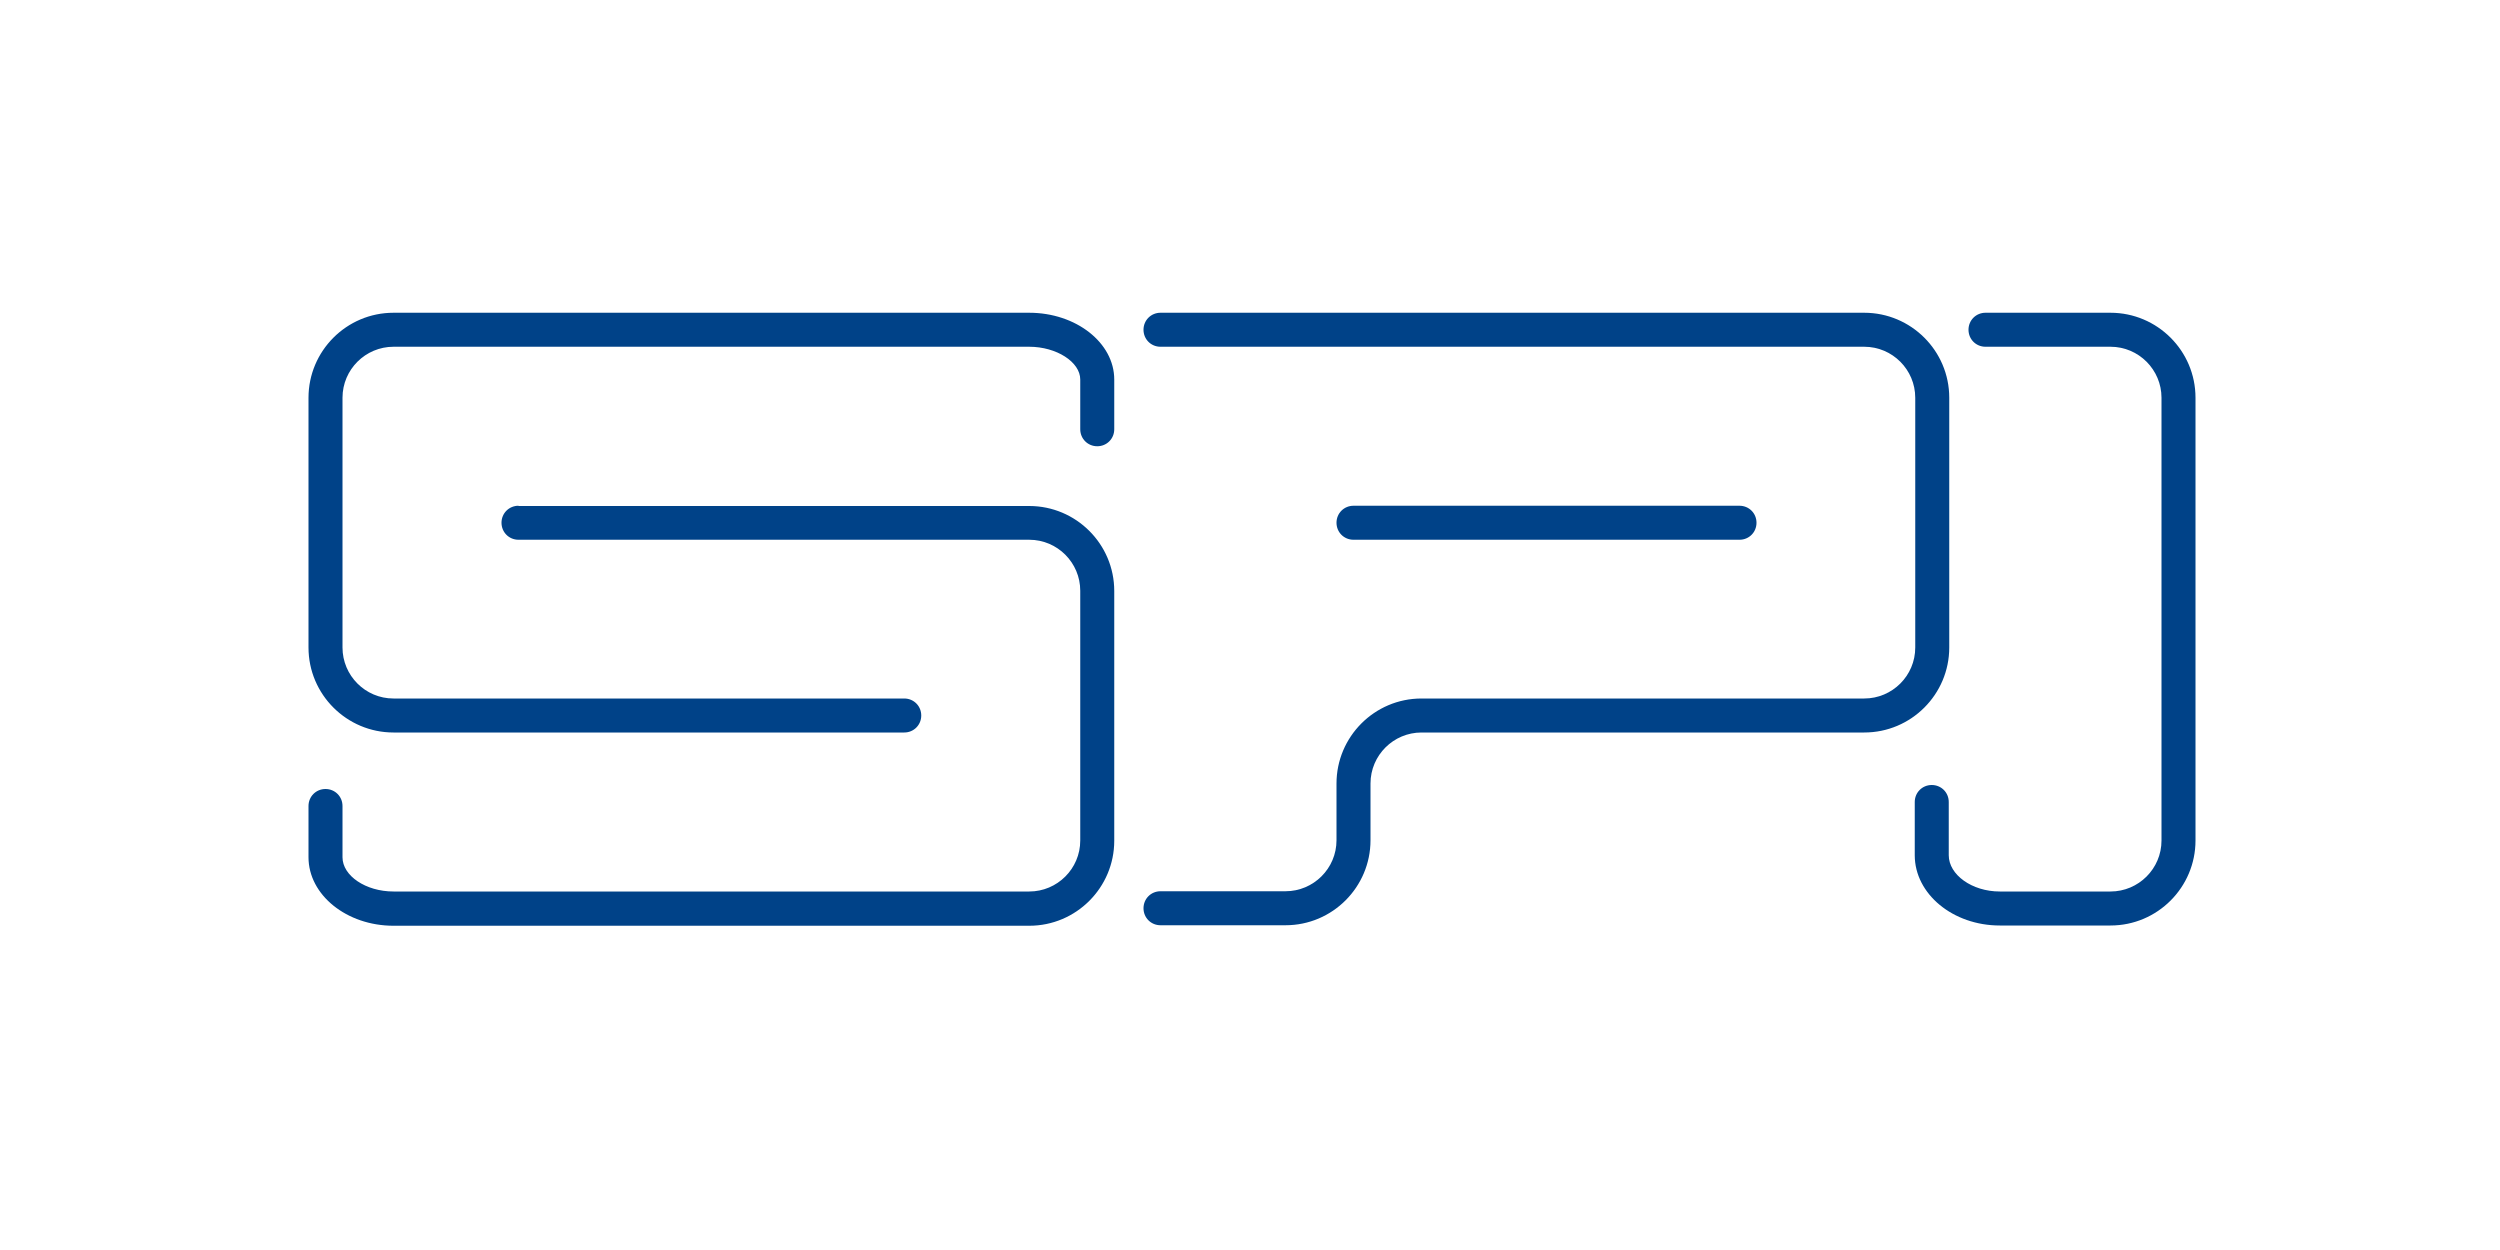 <?xml version="1.0" encoding="utf-8"?>
<!-- Generator: Adobe Illustrator 28.0.0, SVG Export Plug-In . SVG Version: 6.00 Build 0)  -->
<svg version="1.1" id="Ebene_1" xmlns="http://www.w3.org/2000/svg" xmlns:xlink="http://www.w3.org/1999/xlink" x="0px" y="0px"
	 viewBox="0 0 1000 500" style="enable-background:new 0 0 1000 500;" xml:space="preserve">
<style type="text/css">
	.st0{fill:#004288;}
</style>
<g>
	<g>
		<g>
			<path class="st0" d="M157.4,125.1c-18.8,0-34,15.3-34,34v99.9c0,18.8,15.3,34,34,34h204.3c3.8,0,6.8-3,6.8-6.8
				c0-3.8-3-6.8-6.8-6.8H157.4c-11.3,0-20.4-9.2-20.4-20.4v-99.9c0-11.3,9.2-20.4,20.4-20.4h254.3c10.9,0,20.4,6.1,20.4,13.1v19.9
				c0,3.8,3,6.8,6.8,6.8c3.8,0,6.8-3,6.8-6.8v-19.9c0-14.7-15.3-26.7-34-26.7H157.4z"/>
		</g>
		<g>
			<path class="st0" d="M207.4,202.3c-3.8,0-6.8,3-6.8,6.8c0,3.8,3,6.8,6.8,6.8h204.3c11.3,0,20.4,9.2,20.4,20.4v99.9
				c0,11.3-9.2,20.4-20.4,20.4H157.4c-11.1,0-20.4-6.3-20.4-13.7v-20.5c0-3.8-3-6.8-6.8-6.8c-3.8,0-6.8,3-6.8,6.8v20.5
				c0,15.1,15.3,27.4,34,27.4h254.3c18.8,0,34-15.3,34-34v-99.9c0-18.8-15.3-34-34-34H207.4z"/>
		</g>
		<g>
			<path class="st0" d="M464.2,125.1c-3.8,0-6.8,3-6.8,6.8c0,3.8,3,6.8,6.8,6.8h281.5c11.3,0,20.4,9.2,20.4,20.4v99.9
				c0,11.3-9.2,20.4-20.4,20.4H568.6c-18.8,0-34,15.3-34,34v22.7c0,11.3-9.2,20.4-20.4,20.4h-50c-3.8,0-6.8,3-6.8,6.8
				c0,3.8,3,6.8,6.8,6.8h50c18.8,0,34-15.3,34-34v-22.7c0-11.3,9.2-20.4,20.4-20.4h177.1c18.8,0,34-15.3,34-34v-99.9
				c0-18.8-15.3-34-34-34H464.2z"/>
		</g>
		<g>
			<path class="st0" d="M794.2,125.1c-3.8,0-6.8,3-6.8,6.8c0,3.8,3,6.8,6.8,6.8h50c11.3,0,20.4,9.2,20.4,20.4v177.1
				c0,11.3-9.2,20.4-20.4,20.4h-44.3c-11.1,0-20.4-6.7-20.4-14.5v-21.3c0-3.8-3-6.8-6.8-6.8c-3.8,0-6.8,3-6.8,6.8v21.3
				c0,15.5,15.3,28.1,34,28.1h44.3c18.8,0,34-15.3,34-34V159.1c0-18.8-15.3-34-34-34H794.2z"/>
		</g>
	</g>
	<g>
		<path class="st0" d="M541.4,202.3c-3.8,0-6.8,3-6.8,6.8c0,3.8,3,6.8,6.8,6.8h154.4c3.8,0,6.8-3,6.8-6.8c0-3.8-3-6.8-6.8-6.8H541.4
			z"/>
	</g>
</g>
</svg>
